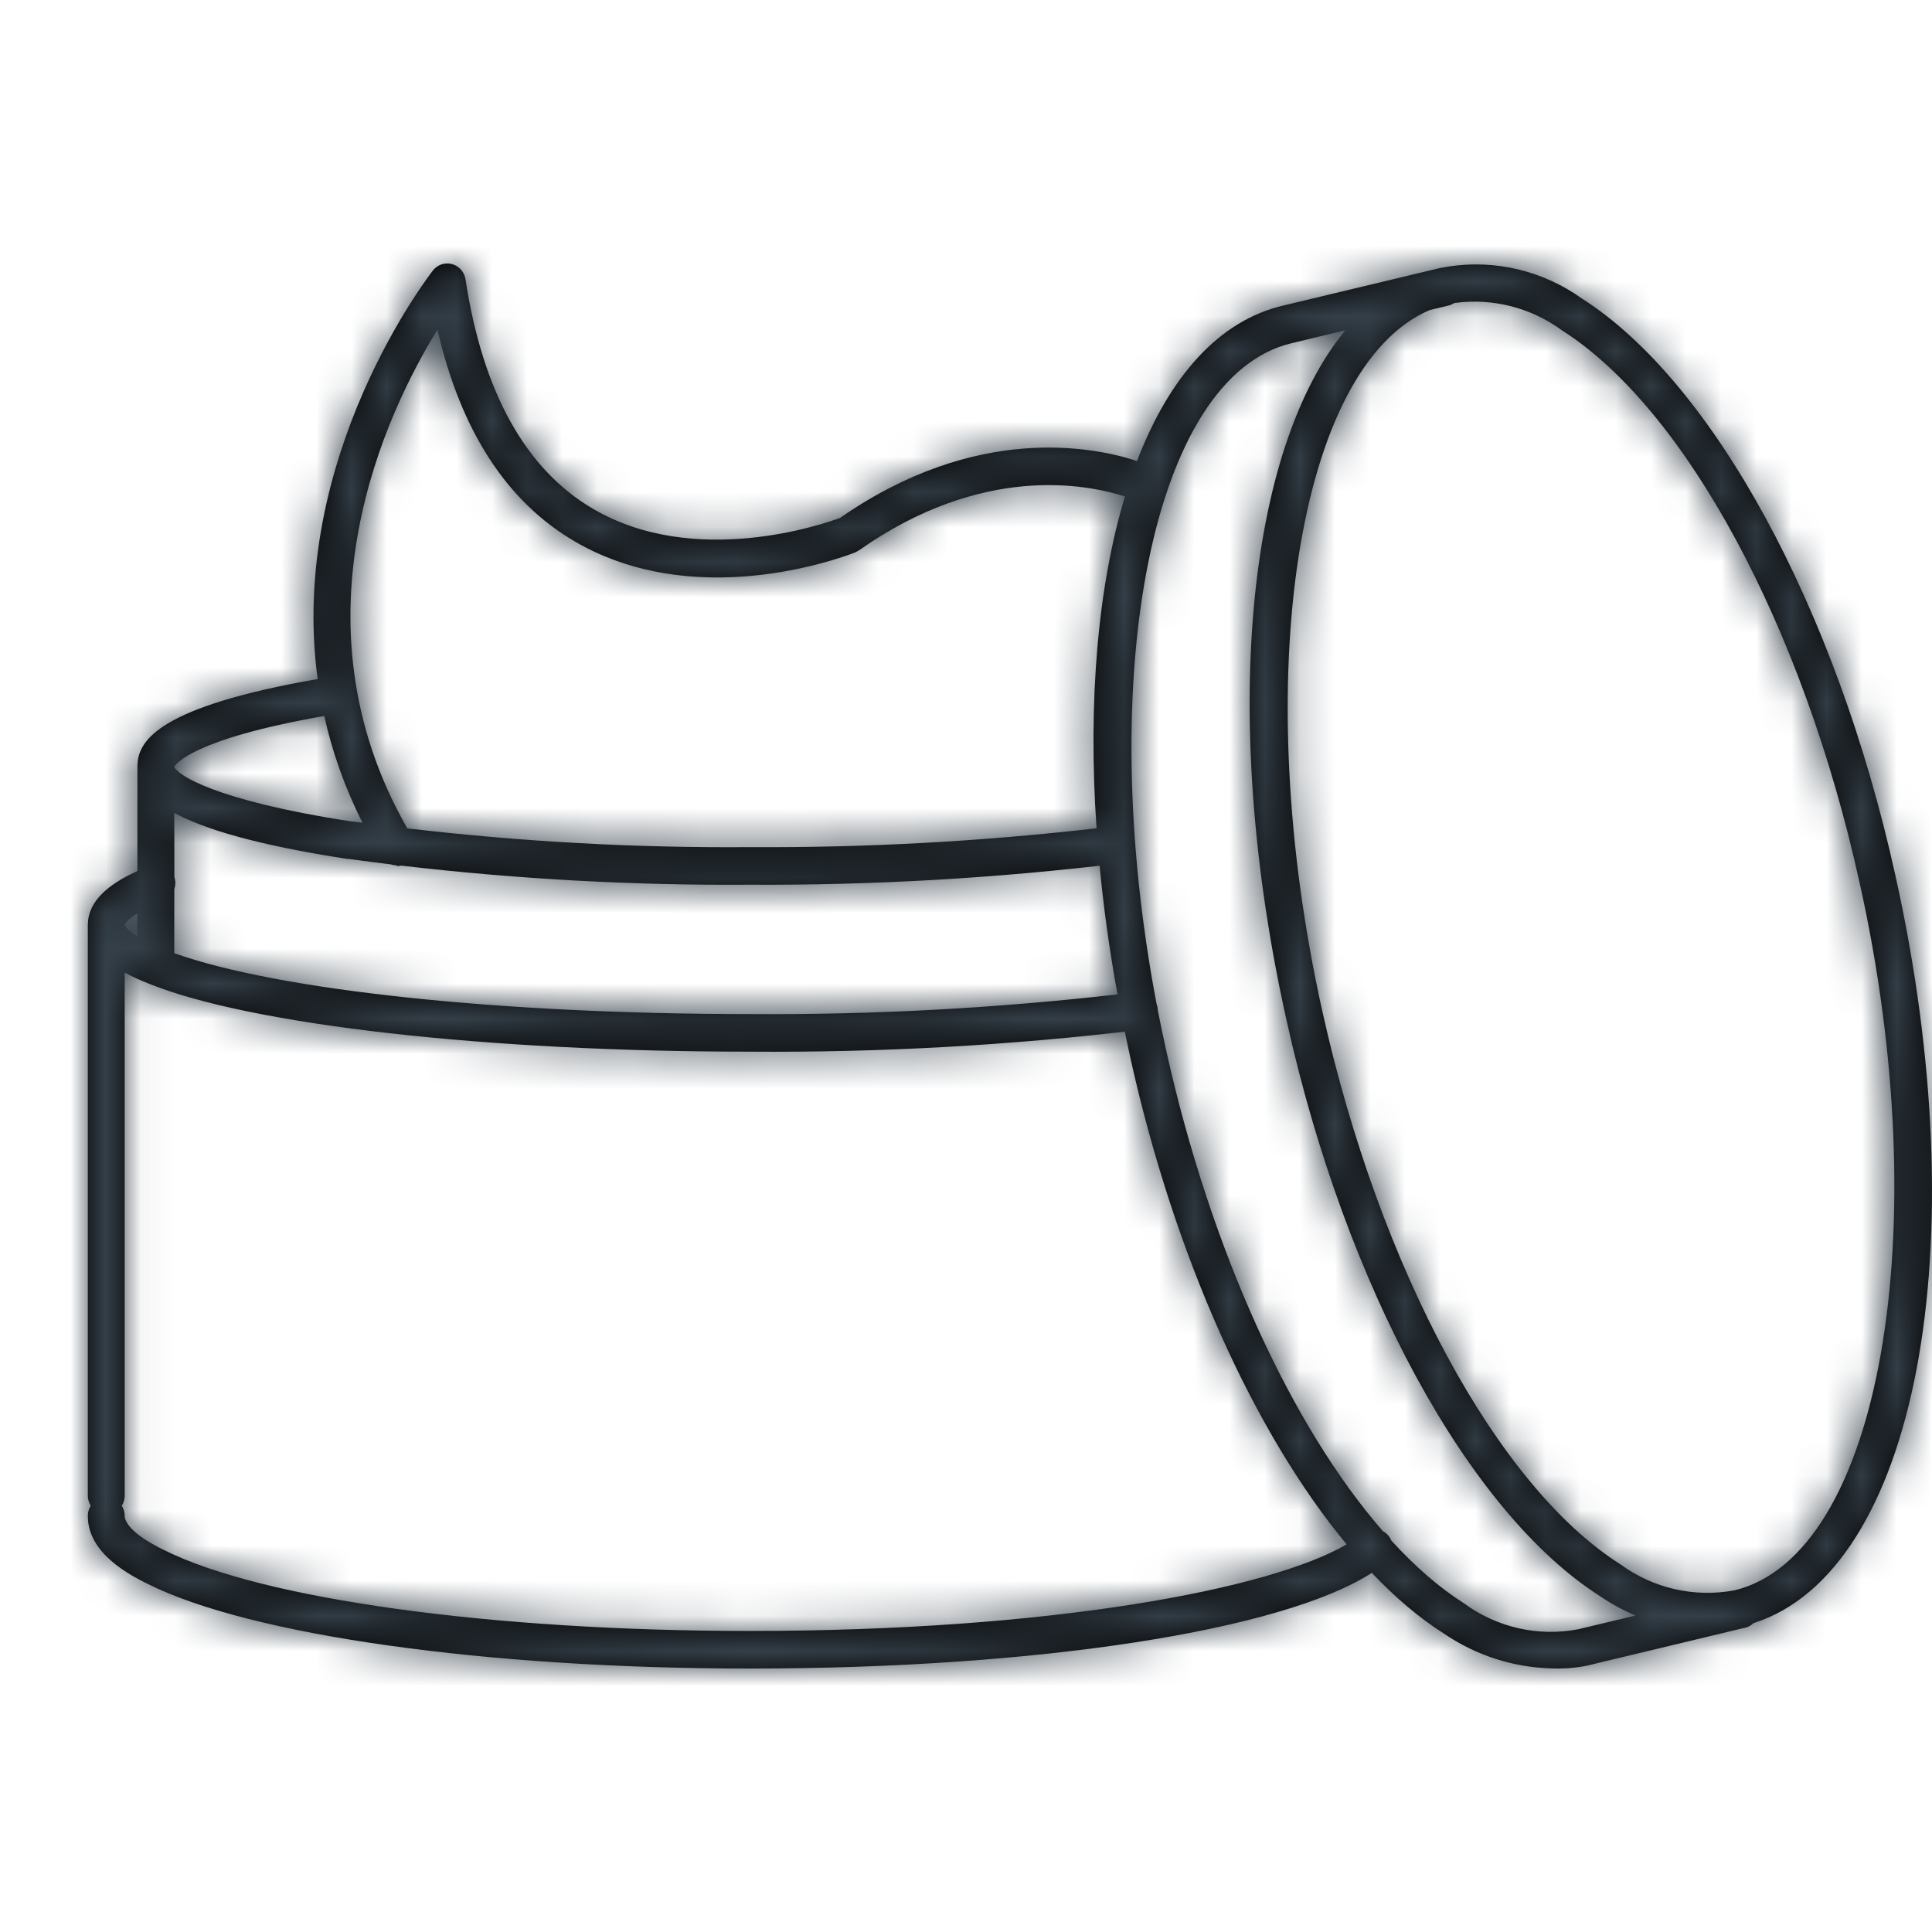<?xml version="1.0" encoding="UTF-8"?>
<svg width="55px" height="55px" viewBox="0 0 55 55" version="1.1" xmlns="http://www.w3.org/2000/svg" xmlns:xlink="http://www.w3.org/1999/xlink">
    <title>D6A0F43C-F497-4039-BAF5-925CAB3F6480</title>
    <defs>
        <path d="M10.372,0.019 C10.571,0.074 10.72,0.244 10.752,0.452 C11.24,3.663 12.464,5.863 14.385,6.987 C17.283,8.684 20.937,7.421 21.415,7.244 C25.279,4.558 28.604,5.211 29.869,5.623 C30.787,3.227 32.194,1.633 34.02,1.201 L38.488,0.131 L38.529,0.125 L38.732,0.088 C40.06,-0.117 41.419,0.204 42.525,0.993 C46.263,3.369 49.77,9.802 51.45,17.387 C53.818,27.993 52.056,37.232 47.419,38.708 C47.34,38.784 47.24,38.834 47.13,38.849 L42.667,39.92 C42.332,39.986 41.99,40.011 41.649,39.995 C40.562,39.963 39.507,39.62 38.604,39.004 C37.908,38.563 37.221,37.98 36.553,37.276 C34.005,38.918 27.057,40 18.837,40 C11.351,40 4.625,39.053 1.706,37.591 C0.557,37.035 1.27897692e-13,36.398 1.27897692e-13,35.654 C1.27897692e-13,35.547 0.031,35.448 0.083,35.365 C0.031,35.283 4.85722573e-13,35.183 4.85722573e-13,35.076 L0,18.828 L0.01,18.681 C0.101,18.017 0.778,17.584 1.412,17.296 L1.412,14.309 L1.413,14.272 C1.438,13.564 2.061,12.612 6.543,11.831 C5.682,5.495 9.774,0.268 9.828,0.195 C9.959,0.032 10.172,-0.037 10.372,0.019 Z M35.797,1.903 L34.262,2.272 C30.304,3.223 28.637,11.687 30.428,21.094 C30.444,21.13 30.453,21.17 30.458,21.211 L30.46,21.259 C30.535,21.644 30.616,22.03 30.702,22.418 C31.971,28.106 34.263,33.1 36.87,36.092 L36.806,36.061 C36.945,36.113 37.053,36.221 37.109,36.357 C37.781,37.095 38.475,37.697 39.176,38.143 C40.116,38.833 41.292,39.1 42.431,38.881 L44.061,38.491 C43.709,38.342 43.37,38.158 43.05,37.939 C39.312,35.563 35.805,29.13 34.125,21.545 C32.215,12.985 32.993,5.32 35.797,1.903 Z M1.05,20.187 L1.05,35.076 C1.05,35.183 1.019,35.283 0.966,35.366 C1.019,35.448 1.05,35.547 1.05,35.654 C1.05,35.756 1.129,36.125 2.174,36.628 C4.961,38.025 11.503,38.93 18.842,38.93 C27.45,38.93 33.664,37.736 35.836,36.465 C33.207,33.296 30.933,28.271 29.678,22.61 C29.623,22.362 29.57,22.113 29.519,21.866 L29.999,21.813 C26.295,22.259 22.567,22.468 18.837,22.439 C11.366,22.439 4.662,21.679 1.748,20.507 C1.526,20.42 1.283,20.315 1.05,20.187 Z M38.937,1.122 L38.895,1.129 C38.843,1.163 38.786,1.187 38.724,1.201 L38.2,1.327 C34.436,2.93 33.027,11.798 35.149,21.31 C36.782,28.626 40.11,34.798 43.623,37.029 C44.563,37.718 45.738,37.987 46.878,37.773 C51.02,36.773 52.653,27.545 50.437,17.622 C48.825,10.306 45.476,4.134 41.964,1.903 C41.085,1.26 40.003,0.983 38.937,1.122 Z M2.462,15.643 L2.464,17.469 C2.491,17.551 2.499,17.64 2.484,17.728 L2.462,17.813 L2.461,19.635 C5.419,20.693 11.763,21.369 18.842,21.369 C22.341,21.393 25.837,21.205 29.313,20.808 C29.085,19.556 28.916,18.331 28.803,17.142 L29.342,17.082 C25.856,17.503 22.348,17.705 18.837,17.686 C15.524,17.709 12.214,17.527 8.924,17.142 C8.883,17.151 8.842,17.157 8.799,17.157 L8.799,17.135 C8.74,17.135 8.682,17.126 8.628,17.107 C8.23,17.058 7.832,17.007 7.434,16.953 L7.397,16.953 C4.788,16.554 3.301,16.095 2.462,15.643 Z M1.061,18.807 L1.051,18.829 L1.051,18.829 C1.05,18.832 1.083,18.957 1.411,19.161 L1.411,18.5 C1.167,18.652 1.087,18.76 1.061,18.807 Z M9.954,1.886 C8.531,4.187 5.668,10.094 9.095,16.082 C12.328,16.462 15.582,16.64 18.837,16.616 C22.138,16.635 25.436,16.456 28.716,16.08 C28.467,12.435 28.758,9.177 29.524,6.635 C28.442,6.284 25.465,5.694 21.956,8.165 L21.851,8.224 C21.828,8.232 21.738,8.268 21.592,8.318 L21.428,8.373 C20.24,8.759 16.802,9.628 13.871,7.918 C11.928,6.789 10.616,4.761 9.954,1.886 Z M6.731,12.883 L6.648,12.897 C2.967,13.551 2.505,14.255 2.465,14.325 L2.462,14.33 C2.536,14.544 3.575,15.284 7.495,15.883 L7.549,15.888 L7.56,15.888 L7.819,15.922 C7.304,14.898 6.953,13.88 6.731,12.883 Z" id="path-1"></path>
    </defs>
    <g id="01_HP" stroke="none" stroke-width="1" fill="none" fill-rule="evenodd">
        <g id="01_HP_D_" transform="translate(-1117, -2635)">
            <rect x="0" y="0" width="1440" height="8300"></rect>
            <g id="#4---Best-Sellers" transform="translate(-0.5, 1615)">
                <g id="Rassurance" transform="translate(149.5, 979)">
                    <g id="icon/cream_2" transform="translate(968, 41)">
                        <g id="🎨-Color" transform="translate(2.5, 7.5)">
                            <mask id="mask-2" fill="white">
                                <use xlink:href="#path-1"></use>
                            </mask>
                            <use id="Mask" fill="#000000" fill-rule="nonzero" xlink:href="#path-1"></use>
                            <g mask="url(#mask-2)" fill="#343F48" id="Rectangle-Copy">
                                <g transform="translate(-2.5, -7.5)">
                                    <rect x="0" y="0" width="55" height="55"></rect>
                                </g>
                            </g>
                        </g>
                    </g>
                </g>
            </g>
        </g>
    </g>
</svg>
